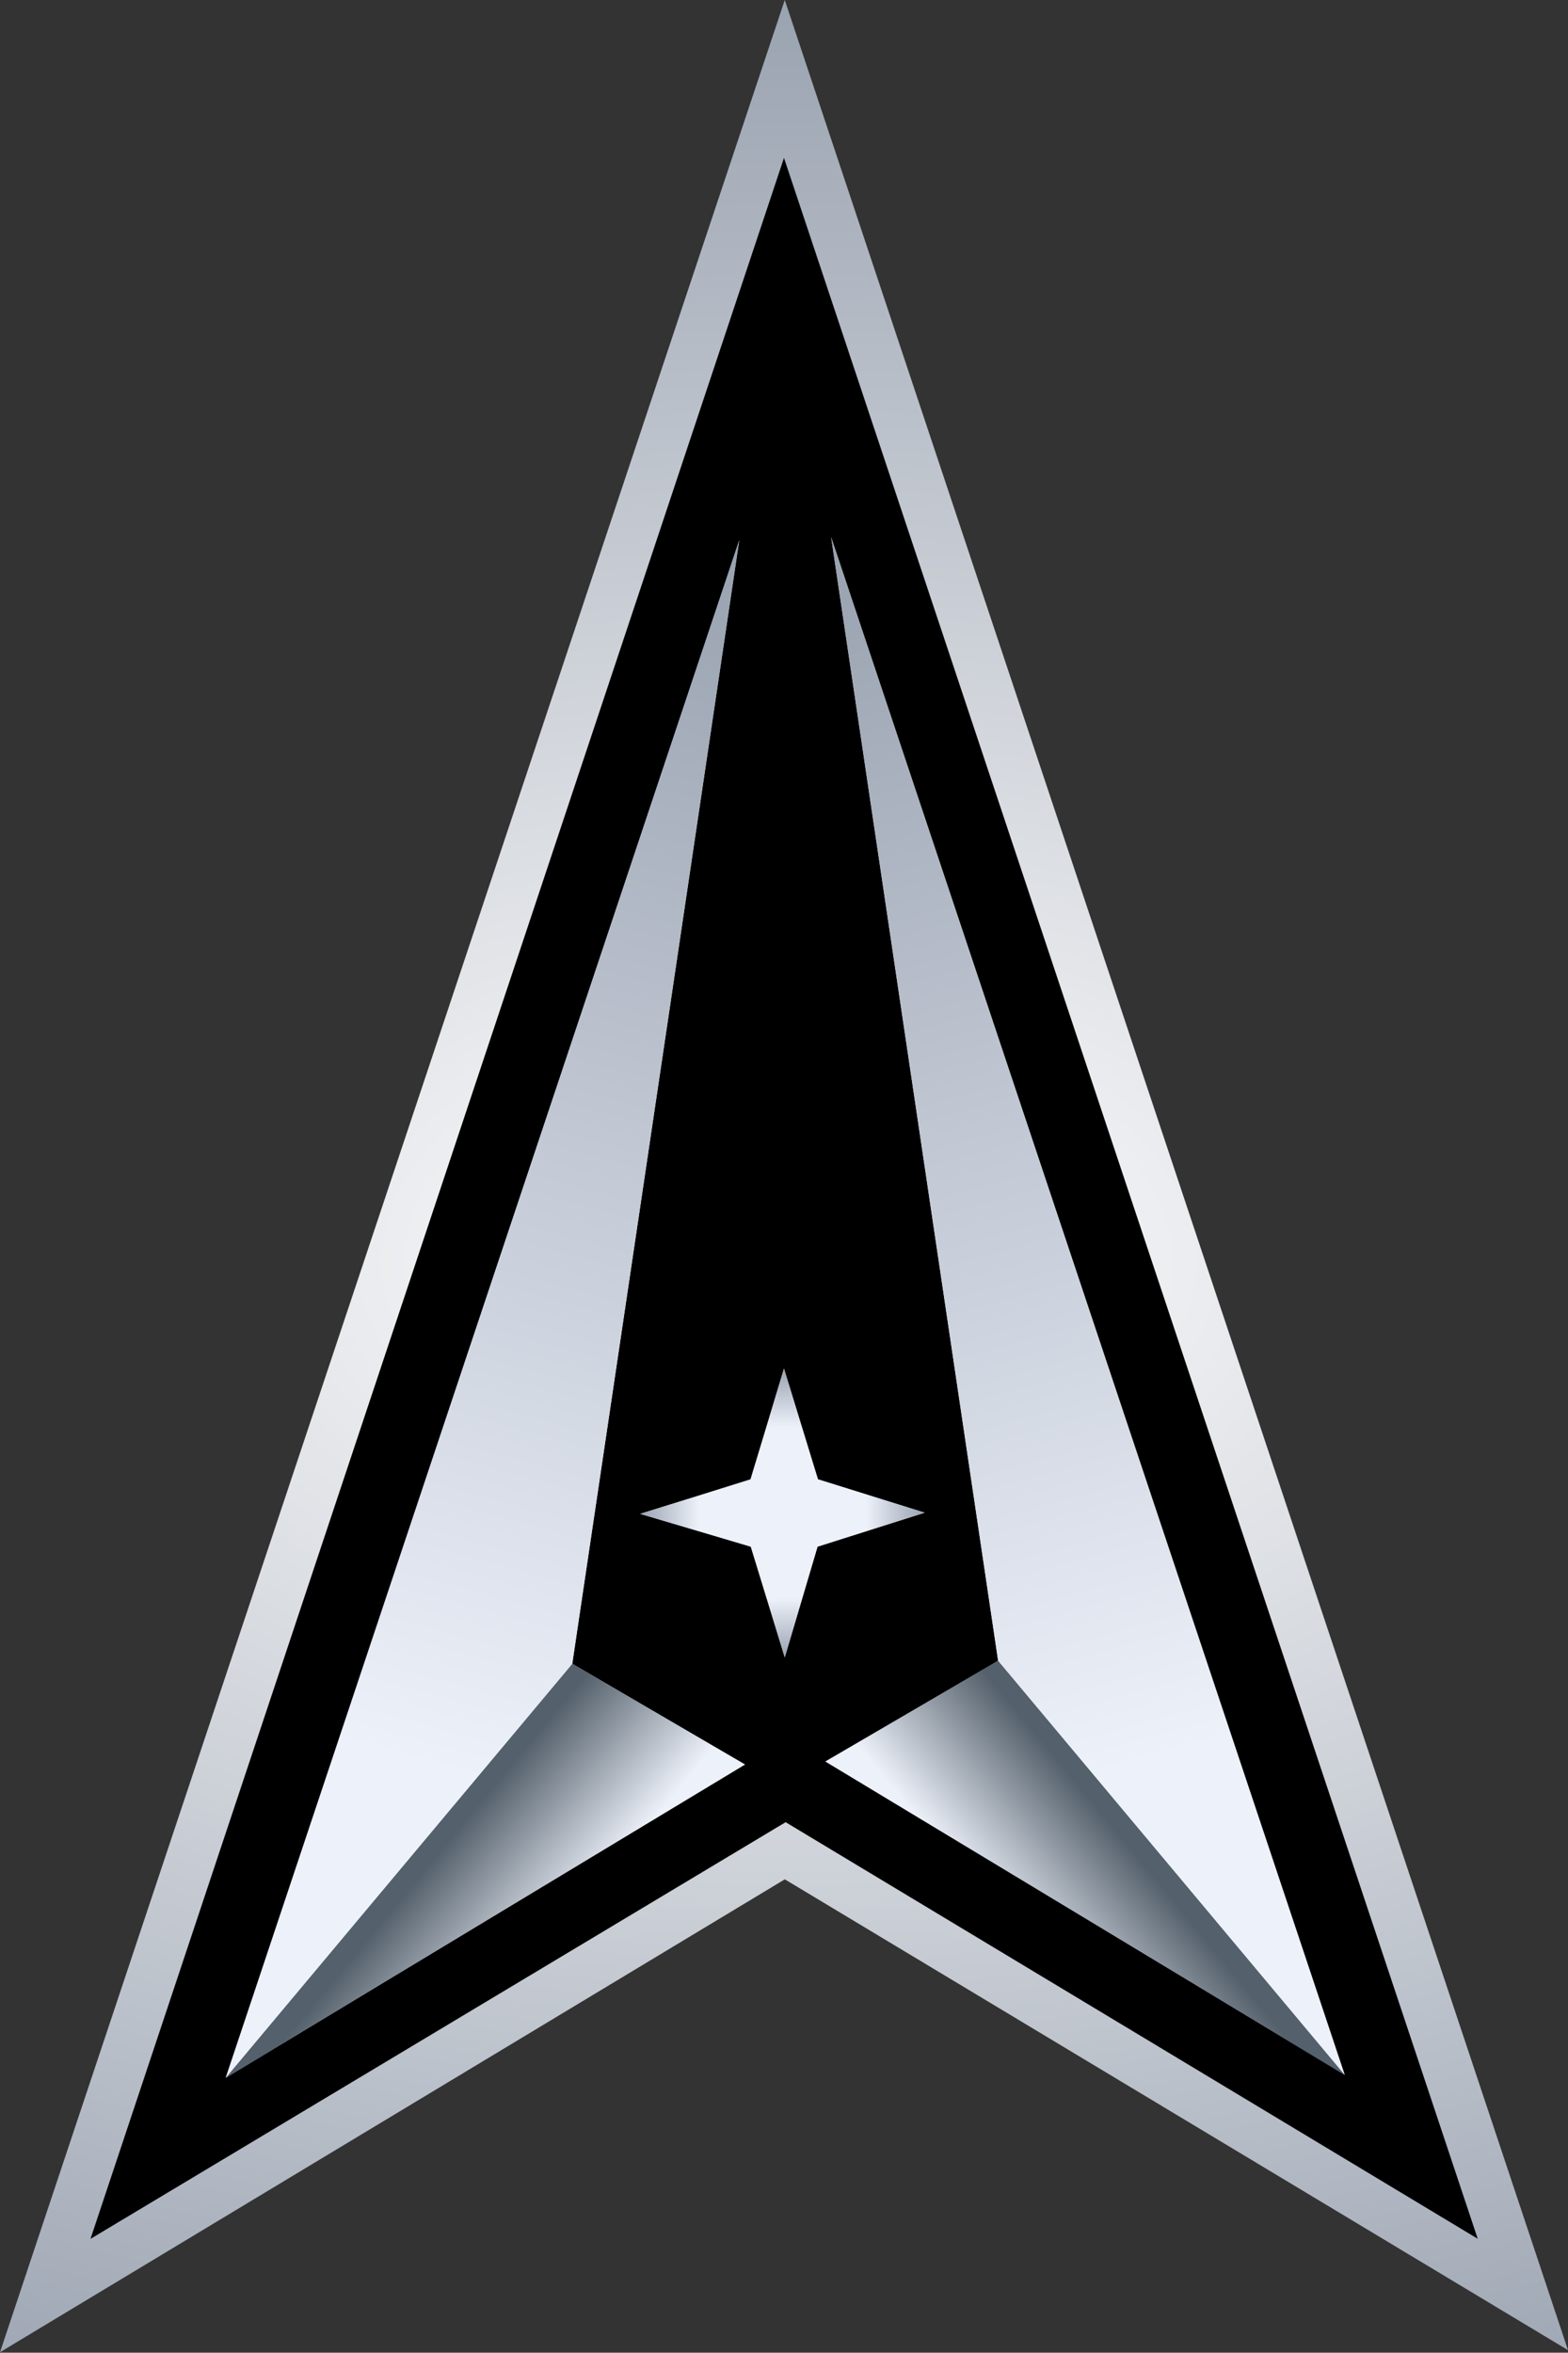 <svg width="2505" height="3757" viewBox="0 0 2505 3757" fill="none" xmlns="http://www.w3.org/2000/svg">
<rect x="0" y="0" width="2505" height="3757" fill="#333333" stroke="none"/>
<path d="M1023.93 2524.73L1299.82 2685.59L470.305 3185.92L1023.93 2524.73Z" fill="url(#paint0_linear_32_3)"/>
<path d="M1253.71 0L0 3756.28L1253.79 3001.1L2505 3752.93L1253.71 0Z" fill="url(#paint1_radial_32_3)"/>
<path d="M1252.47 252.156L144.582 3575.25L1255.11 2909.85L2360.77 3575.09L1252.47 252.156ZM1327.77 857.712L2148.23 3313.25L1318.71 2812.93L1594.59 2652.07L1327.77 857.712ZM1181.05 862.514L914.235 2656.88L1190.12 2817.73L360.61 3318.07L1181.05 862.514Z" fill="black"/>
<path d="M1594.59 2652.07L1318.7 2812.93L2148.21 3313.26L1594.59 2652.07Z" fill="url(#paint2_linear_32_3)"/>
<path d="M1198.9 2362.3L1252.45 2185.55L1306.69 2362.3L1477.22 2415.6L1306.08 2469.84L1253.71 2646.6L1199.47 2469.84L1022.72 2417.47L1198.9 2362.3Z" fill="#EDF1FA"/>
<path d="M914.232 2656.88L1190.12 2817.73L360.607 3318.06L914.232 2656.88Z" fill="url(#paint3_linear_32_3)"/>
<path d="M1181.05 862.514L914.232 2656.88L360.607 3318.07L1181.05 862.514Z" fill="url(#paint4_linear_32_3)"/>
<path d="M1594.59 2652.07L1318.7 2812.93L2148.21 3313.26L1594.59 2652.07Z" fill="url(#paint5_linear_32_3)"/>
<path d="M1327.77 857.713L1594.59 2652.07L2148.21 3313.26L1327.77 857.713Z" fill="url(#paint6_linear_32_3)"/>
<path d="M1199.47 2469.84C1235.01 2469.84 1270.55 2469.84 1306.08 2469.84C1288.63 2528.76 1271.17 2587.68 1253.71 2646.6C1235.63 2587.68 1217.55 2528.76 1199.47 2469.84Z" fill="url(#paint7_linear_32_3)"/>
<path d="M1306.08 2469.84L1306.69 2362.3L1477.22 2415.6L1306.08 2469.84Z" fill="url(#paint8_linear_32_3)"/>
<path d="M1306.69 2362.3C1271.15 2362.3 1235.62 2362.3 1200.08 2362.3C1217.54 2303.39 1234.99 2244.47 1252.45 2185.55C1270.53 2244.47 1288.61 2303.39 1306.69 2362.3Z" fill="url(#paint9_linear_32_3)"/>
<path d="M1199.47 2363.23C1199.47 2398.77 1199.47 2434.31 1199.47 2469.84C1140.56 2452.39 1081.64 2434.93 1022.72 2417.47C1081.64 2399.39 1140.56 2381.31 1199.47 2363.23Z" fill="url(#paint10_linear_32_3)"/>
<defs>
<linearGradient id="paint0_linear_32_3" x1="864.987" y1="2772.7" x2="1013.33" y2="2899.03" gradientUnits="userSpaceOnUse">
<stop stop-color="#535F6A"/>
<stop offset="1" stop-color="#535F6A" stop-opacity="0"/>
</linearGradient>
<radialGradient id="paint1_radial_32_3" cx="0" cy="0" r="1" gradientUnits="userSpaceOnUse" gradientTransform="translate(1257.7 2014.18) rotate(90.88) scale(2032.69 3372.92)">
<stop stop-color="#FEFEFE"/>
<stop offset="1" stop-color="#98A1AF"/>
</radialGradient>
<linearGradient id="paint2_linear_32_3" x1="1753.53" y1="2900.04" x2="1605.19" y2="3026.36" gradientUnits="userSpaceOnUse">
<stop stop-color="#535F6A"/>
<stop offset="1" stop-color="#535F6A" stop-opacity="0"/>
</linearGradient>
<linearGradient id="paint3_linear_32_3" x1="748.894" y1="2899.85" x2="927.76" y2="3047.61" gradientUnits="userSpaceOnUse">
<stop stop-color="#54606B"/>
<stop offset="1" stop-color="#EDF1FA"/>
</linearGradient>
<linearGradient id="paint4_linear_32_3" x1="1181.05" y1="862.514" x2="646.739" y2="2811.48" gradientUnits="userSpaceOnUse">
<stop stop-color="#98A1AF"/>
<stop offset="1" stop-color="#EDF1FA"/>
</linearGradient>
<linearGradient id="paint5_linear_32_3" x1="1759.93" y1="2895.04" x2="1581.06" y2="3042.8" gradientUnits="userSpaceOnUse">
<stop stop-color="#54606B"/>
<stop offset="1" stop-color="#EDF1FA"/>
</linearGradient>
<linearGradient id="paint6_linear_32_3" x1="1327.77" y1="857.713" x2="1862.08" y2="2806.68" gradientUnits="userSpaceOnUse">
<stop stop-color="#98A1AF"/>
<stop offset="1" stop-color="#EDF1FA"/>
</linearGradient>
<linearGradient id="paint7_linear_32_3" x1="1253.71" y1="2552.65" x2="1253.71" y2="2646.6" gradientUnits="userSpaceOnUse">
<stop stop-color="#EDF1FA"/>
<stop offset="1" stop-color="#9AA2B1"/>
</linearGradient>
<linearGradient id="paint8_linear_32_3" x1="1383.28" y1="2415.6" x2="1477.22" y2="2415.6" gradientUnits="userSpaceOnUse">
<stop stop-color="#EDF1FA"/>
<stop offset="1" stop-color="#9AA2B1"/>
</linearGradient>
<linearGradient id="paint9_linear_32_3" x1="1252.45" y1="2279.49" x2="1252.45" y2="2185.55" gradientUnits="userSpaceOnUse">
<stop stop-color="#EDF1FA"/>
<stop offset="1" stop-color="#9AA2B1"/>
</linearGradient>
<linearGradient id="paint10_linear_32_3" x1="1116.66" y1="2417.47" x2="1022.72" y2="2417.47" gradientUnits="userSpaceOnUse">
<stop stop-color="#EDF1FA"/>
<stop offset="1" stop-color="#9AA2B1"/>
</linearGradient>
</defs>
</svg>
